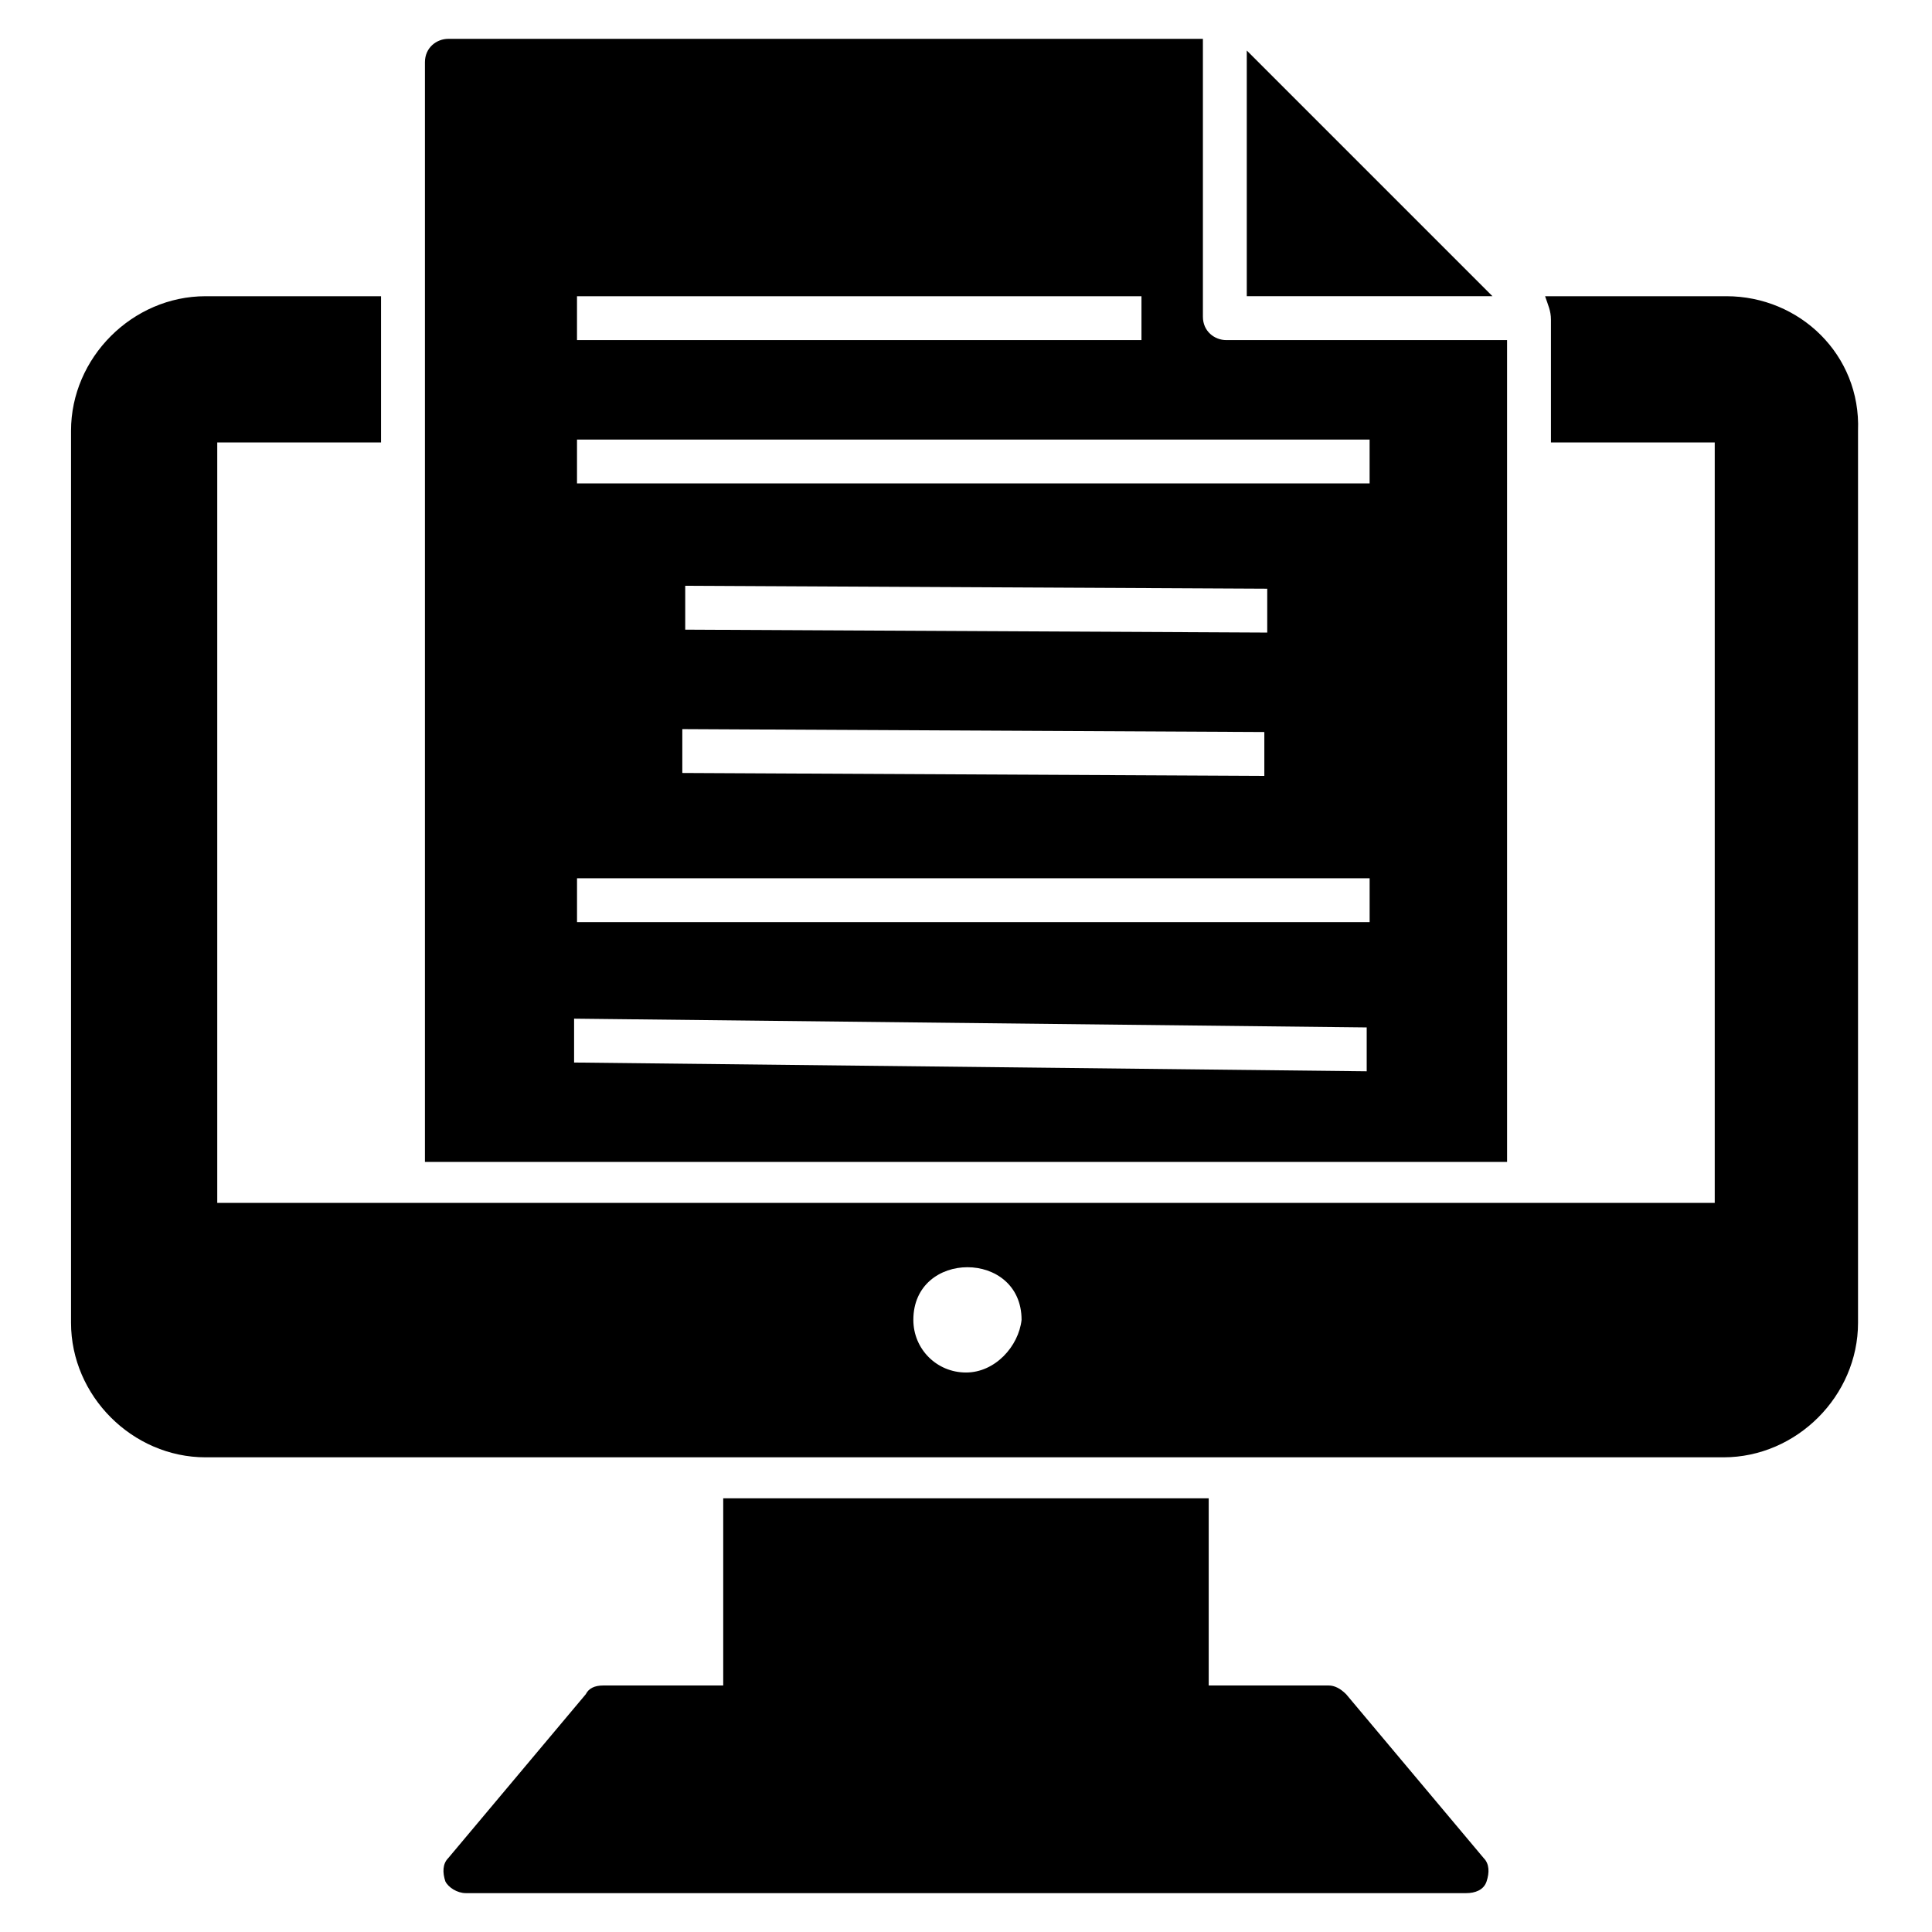 <?xml version="1.0" encoding="UTF-8"?>
<!-- Uploaded to: SVG Repo, www.svgrepo.com, Generator: SVG Repo Mixer Tools -->
<svg fill="#000000" width="800px" height="800px" version="1.1" viewBox="144 144 512 512" xmlns="http://www.w3.org/2000/svg">
 <g>
  <path d="m537.96 642.6c-0.773 2.324-3.102 3.102-5.426 3.102h-265.08c-2.324 0-4.652-1.551-5.426-3.102-0.773-2.324-0.773-4.652 0.773-6.199l36.43-43.406c0.773-1.551 2.324-2.324 4.652-2.324h31.777v-49.605h128.66v49.605h31.777c1.551 0 3.102 0.773 4.652 2.324l36.43 43.406c1.551 1.551 1.551 3.875 0.777 6.199z"/>
  <path d="m601.52 222.5h-48.055c0.773 2.324 1.551 3.875 1.551 6.199v32.555h43.406v201.52h-396.85v-201.52h43.406v-38.754h-46.504c-19.379 0-35.652 16.277-35.652 35.652v236.4c0 19.379 16.277 35.652 35.652 35.652h402.27c19.379 0 35.652-16.277 35.652-35.652v-236.4c0.773-20.152-15.504-35.652-34.879-35.652zm-201.52 285.23c-7.75 0-13.953-6.199-13.953-13.953 0-18.602 28.68-18.602 28.68 0-0.777 6.981-6.977 13.953-14.727 13.953z"/>
  <path d="m543.39 234.13h-74.41c-3.102 0-6.199-2.324-6.199-6.199v-73.637h-199.97c-3.102 0-6.199 2.324-6.199 6.199v291.43l286.78 0.004zm-246.48-11.625h149.59v11.625h-149.59zm209.28 205.4-210.05-2.324v-11.625l210.05 2.324zm1.547-39.531h-210.82v-11.625h210.05v11.625zm-28.676-50.379v11.625l-154.24-0.773v-11.625zm-153.47-27.129v-11.625l154.24 0.773v11.625zm182.14-38.754h-210.82v-11.625h210.05v11.625z"/>
  <path d="m474.41 157.39v65.109h65.109z"/>
 </g>
</svg>